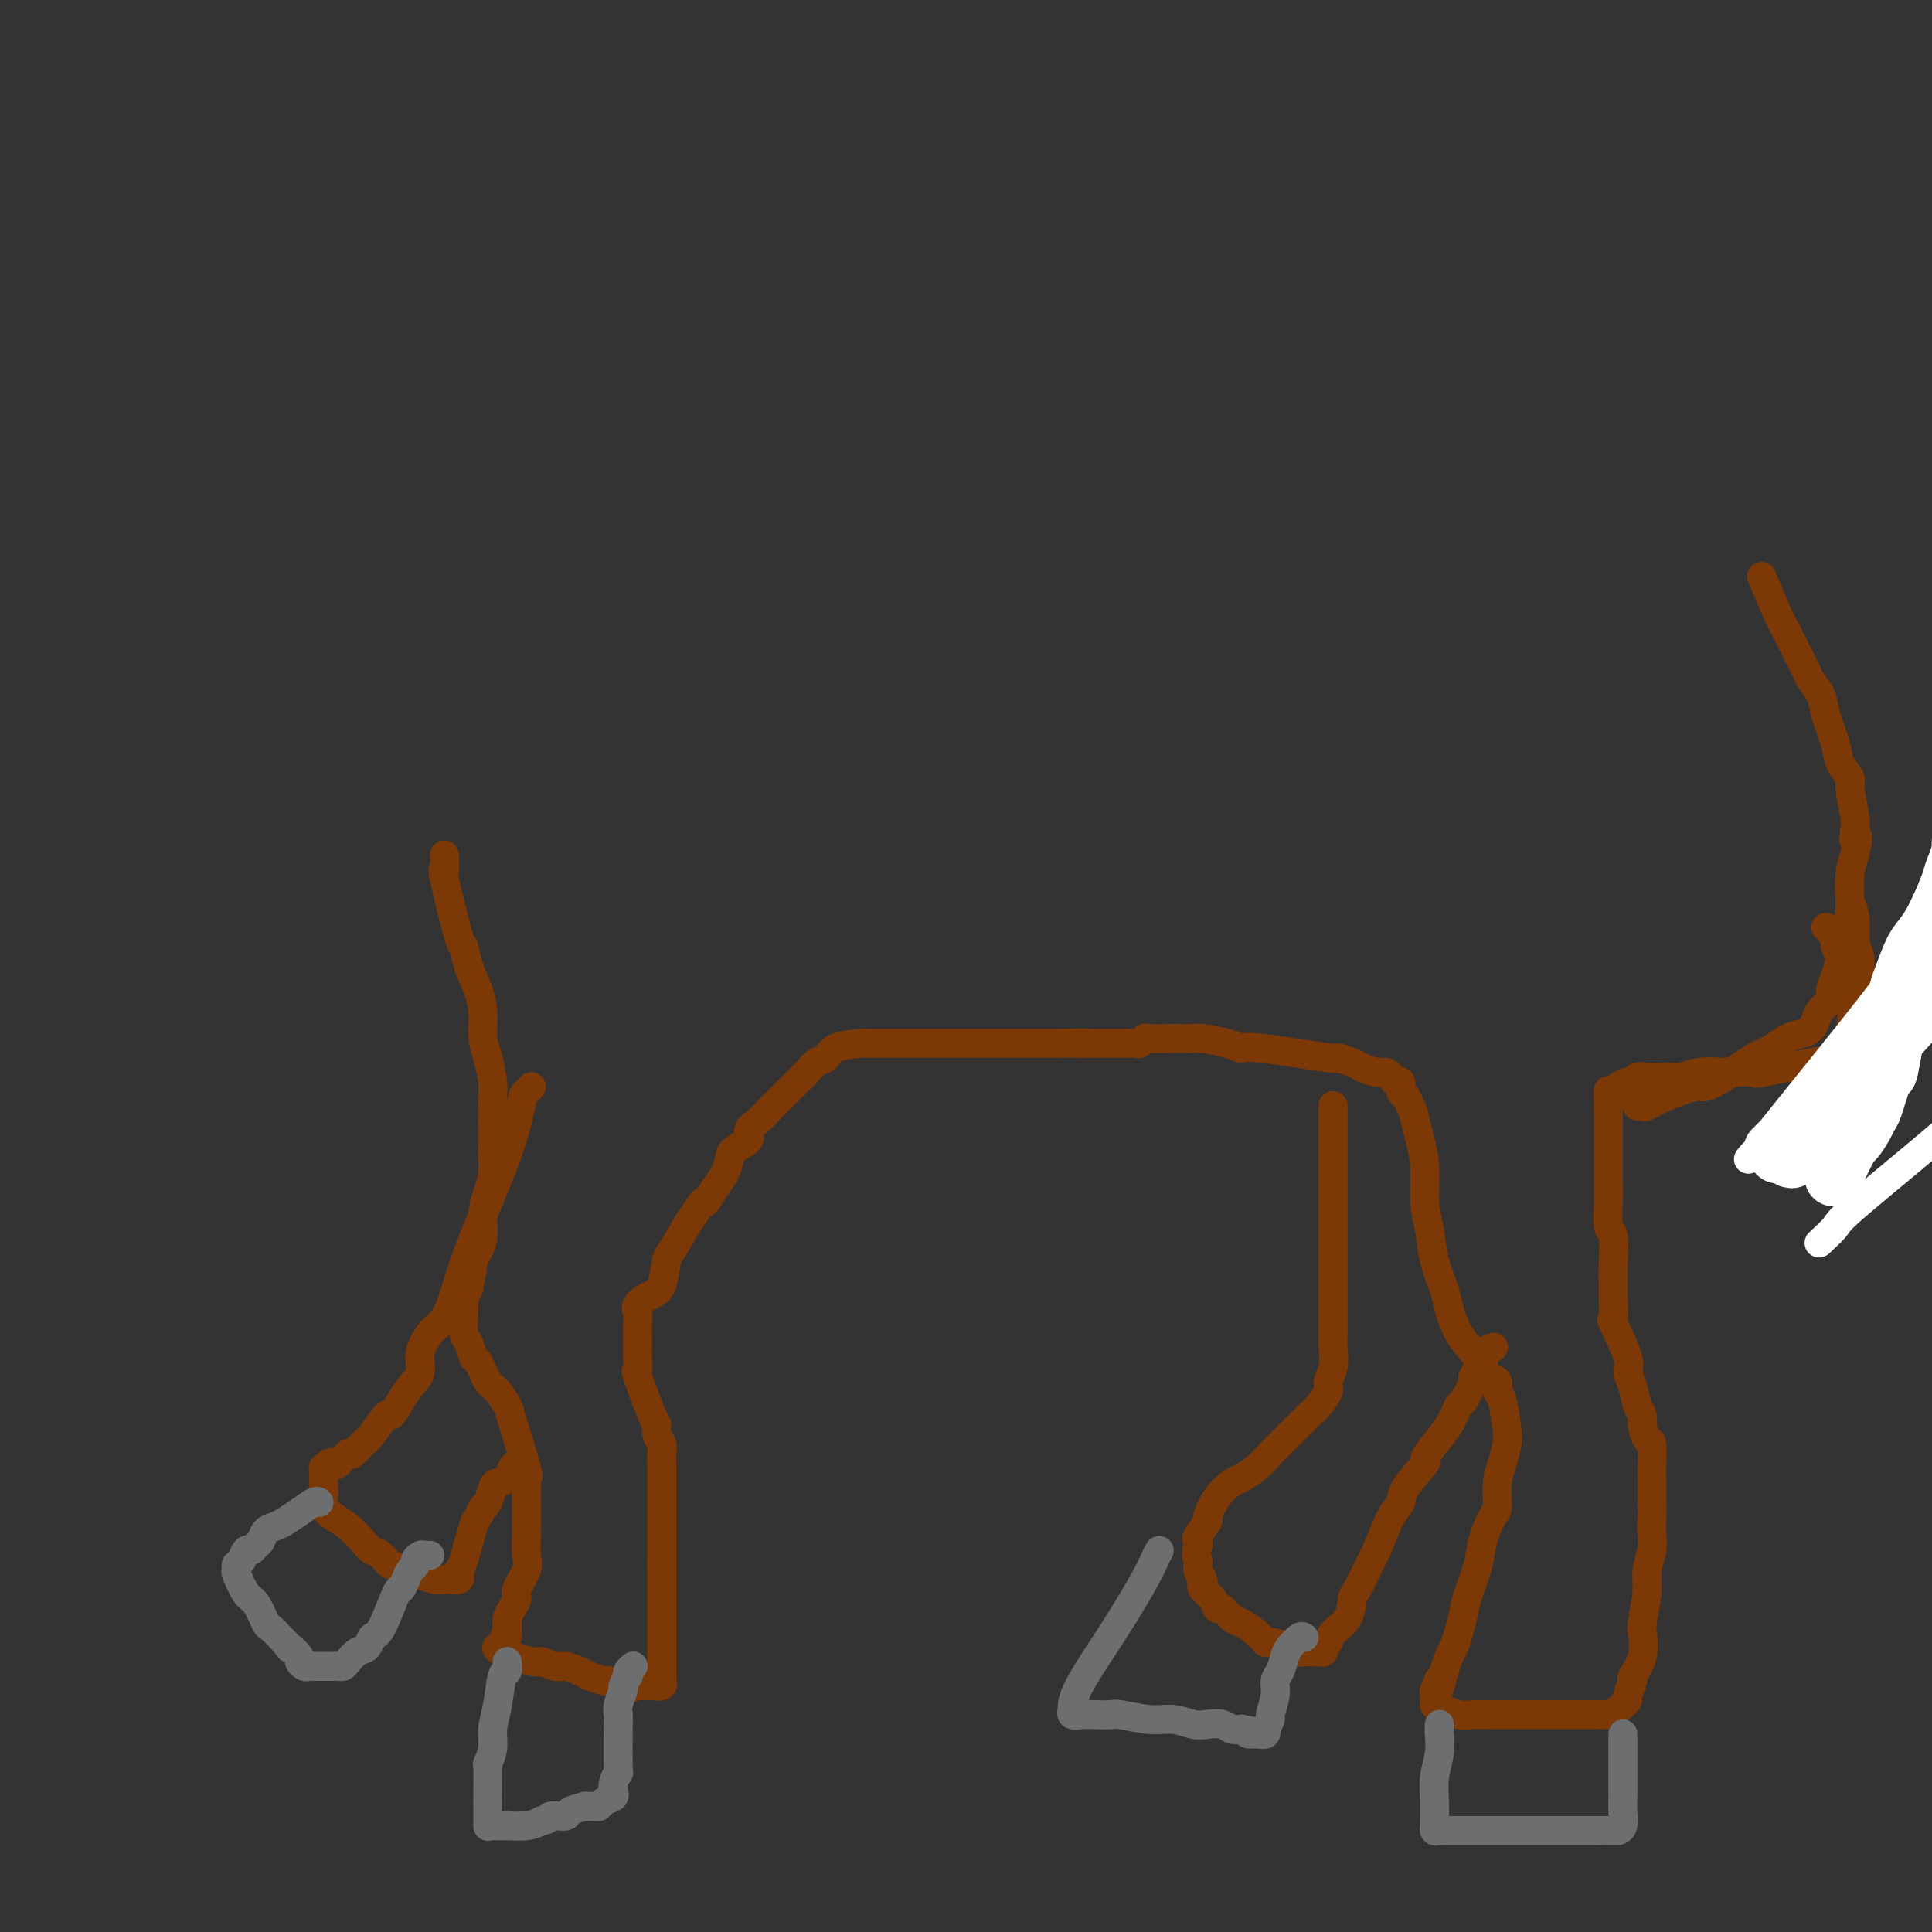 <svg viewBox='0 0 400 400' version='1.1' xmlns='http://www.w3.org/2000/svg' xmlns:xlink='http://www.w3.org/1999/xlink'><rect x="0" y="0" width="400" height="400" fill="#333333" stroke="none"/><g fill='none' stroke='#7C3805' stroke-width='6' stroke-linecap='round' stroke-linejoin='round'><path d='M92,177c0.084,1.396 0.168,2.791 0,3c-0.168,0.209 -0.589,-0.770 0,2c0.589,2.770 2.186,9.289 3,12c0.814,2.711 0.844,1.614 1,2c0.156,0.386 0.437,2.254 1,4c0.563,1.746 1.409,3.371 2,5c0.591,1.629 0.929,3.261 1,5c0.071,1.739 -0.125,3.586 0,5c0.125,1.414 0.569,2.394 1,4c0.431,1.606 0.847,3.837 1,5c0.153,1.163 0.042,1.258 0,3c-0.042,1.742 -0.014,5.130 0,7c0.014,1.870 0.014,2.221 0,3c-0.014,0.779 -0.041,1.987 0,3c0.041,1.013 0.152,1.833 0,3c-0.152,1.167 -0.566,2.683 -1,4c-0.434,1.317 -0.890,2.435 -1,4c-0.110,1.565 0.124,3.575 0,5c-0.124,1.425 -0.607,2.264 -1,3c-0.393,0.736 -0.697,1.368 -1,2'/><path d='M98,261c-0.841,6.578 -0.943,4.522 -1,4c-0.057,-0.522 -0.068,0.491 0,1c0.068,0.509 0.215,0.515 0,1c-0.215,0.485 -0.790,1.450 -1,2c-0.210,0.550 -0.053,0.684 0,1c0.053,0.316 0.003,0.814 0,1c-0.003,0.186 0.040,0.060 0,1c-0.040,0.940 -0.162,2.945 0,4c0.162,1.055 0.609,1.159 1,2c0.391,0.841 0.725,2.418 1,3c0.275,0.582 0.491,0.168 1,1c0.509,0.832 1.310,2.910 2,4c0.690,1.090 1.267,1.191 2,2c0.733,0.809 1.622,2.327 2,3c0.378,0.673 0.245,0.500 1,3c0.755,2.500 2.398,7.674 3,10c0.602,2.326 0.161,1.804 0,2c-0.161,0.196 -0.044,1.109 0,2c0.044,0.891 0.014,1.759 0,3c-0.014,1.241 -0.011,2.854 0,4c0.011,1.146 0.032,1.826 0,3c-0.032,1.174 -0.116,2.842 0,4c0.116,1.158 0.434,1.805 0,3c-0.434,1.195 -1.619,2.936 -2,4c-0.381,1.064 0.042,1.451 0,2c-0.042,0.549 -0.547,1.261 -1,2c-0.453,0.739 -0.853,1.507 -1,2c-0.147,0.493 -0.042,0.712 0,1c0.042,0.288 0.021,0.644 0,1'/><path d='M105,337c-0.614,2.096 -0.150,1.336 0,1c0.150,-0.336 -0.016,-0.248 0,0c0.016,0.248 0.213,0.657 0,1c-0.213,0.343 -0.834,0.622 -1,1c-0.166,0.378 0.125,0.857 0,1c-0.125,0.143 -0.664,-0.049 -1,0c-0.336,0.049 -0.467,0.338 1,1c1.467,0.662 4.532,1.697 6,2c1.468,0.303 1.340,-0.125 2,0c0.660,0.125 2.107,0.803 3,1c0.893,0.197 1.231,-0.087 2,0c0.769,0.087 1.970,0.544 3,1c1.030,0.456 1.890,0.910 2,1c0.110,0.090 -0.531,-0.186 0,0c0.531,0.186 2.235,0.833 3,1c0.765,0.167 0.591,-0.147 1,0c0.409,0.147 1.403,0.756 2,1c0.597,0.244 0.799,0.122 1,0'/><path d='M129,349c3.122,0.773 1.428,0.207 1,0c-0.428,-0.207 0.410,-0.055 1,0c0.590,0.055 0.930,0.015 1,0c0.070,-0.015 -0.131,-0.003 0,0c0.131,0.003 0.596,-0.003 1,0c0.404,0.003 0.749,0.016 1,0c0.251,-0.016 0.407,-0.060 1,0c0.593,0.060 1.623,0.225 2,0c0.377,-0.225 0.101,-0.841 0,-1c-0.101,-0.159 -0.027,0.138 0,0c0.027,-0.138 0.007,-0.709 0,-1c-0.007,-0.291 -0.002,-0.300 0,-1c0.002,-0.700 0.001,-2.092 0,-3c-0.001,-0.908 -0.000,-1.331 0,-2c0.000,-0.669 0.000,-1.582 0,-2c-0.000,-0.418 -0.000,-0.341 0,-1c0.000,-0.659 0.000,-2.054 0,-3c-0.000,-0.946 -0.000,-1.444 0,-2c0.000,-0.556 0.000,-1.170 0,-2c-0.000,-0.830 -0.000,-1.877 0,-3c0.000,-1.123 0.000,-2.321 0,-3c-0.000,-0.679 -0.000,-0.840 0,-1'/><path d='M137,324c-0.000,-4.158 -0.000,-3.053 0,-3c0.000,0.053 0.000,-0.944 0,-2c-0.000,-1.056 -0.000,-2.169 0,-3c0.000,-0.831 0.000,-1.380 0,-2c-0.000,-0.620 -0.000,-1.312 0,-2c0.000,-0.688 0.000,-1.371 0,-2c-0.000,-0.629 -0.000,-1.204 0,-2c0.000,-0.796 0.001,-1.813 0,-2c-0.001,-0.187 -0.004,0.456 0,0c0.004,-0.456 0.015,-2.011 0,-3c-0.015,-0.989 -0.057,-1.413 0,-2c0.057,-0.587 0.214,-1.336 0,-2c-0.214,-0.664 -0.800,-1.243 -1,-2c-0.200,-0.757 -0.015,-1.691 0,-2c0.015,-0.309 -0.140,0.007 -1,-2c-0.860,-2.007 -2.427,-6.337 -3,-8c-0.573,-1.663 -0.154,-0.658 0,-1c0.154,-0.342 0.042,-2.031 0,-3c-0.042,-0.969 -0.014,-1.218 0,-2c0.014,-0.782 0.013,-2.097 0,-3c-0.013,-0.903 -0.039,-1.393 0,-2c0.039,-0.607 0.143,-1.329 0,-2c-0.143,-0.671 -0.535,-1.289 0,-2c0.535,-0.711 1.995,-1.513 3,-2c1.005,-0.487 1.554,-0.658 2,-2c0.446,-1.342 0.790,-3.855 1,-5c0.210,-1.145 0.287,-0.924 1,-2c0.713,-1.076 2.061,-3.450 3,-5c0.939,-1.550 1.470,-2.275 2,-3'/><path d='M144,251c2.216,-3.557 1.757,-1.950 2,-2c0.243,-0.050 1.187,-1.756 2,-3c0.813,-1.244 1.495,-2.024 2,-3c0.505,-0.976 0.834,-2.147 1,-3c0.166,-0.853 0.170,-1.387 1,-2c0.830,-0.613 2.486,-1.304 3,-2c0.514,-0.696 -0.115,-1.398 0,-2c0.115,-0.602 0.975,-1.106 2,-2c1.025,-0.894 2.214,-2.180 3,-3c0.786,-0.820 1.170,-1.174 2,-2c0.830,-0.826 2.106,-2.123 3,-3c0.894,-0.877 1.405,-1.335 2,-2c0.595,-0.665 1.272,-1.537 2,-2c0.728,-0.463 1.507,-0.516 2,-1c0.493,-0.484 0.702,-1.398 2,-2c1.298,-0.602 3.687,-0.893 5,-1c1.313,-0.107 1.552,-0.029 2,0c0.448,0.029 1.107,0.008 2,0c0.893,-0.008 2.020,-0.002 3,0c0.980,0.002 1.813,0.001 3,0c1.187,-0.001 2.729,-0.000 4,0c1.271,0.000 2.272,0.000 3,0c0.728,-0.000 1.182,-0.000 2,0c0.818,0.000 1.998,0.000 3,0c1.002,-0.000 1.826,-0.000 3,0c1.174,0.000 2.699,0.000 4,0c1.301,-0.000 2.380,-0.000 3,0c0.620,0.000 0.782,0.000 2,0c1.218,-0.000 3.491,-0.000 5,0c1.509,0.000 2.255,0.000 3,0'/><path d='M220,216c7.849,-0.155 3.972,-0.041 3,0c-0.972,0.041 0.961,0.011 2,0c1.039,-0.011 1.185,-0.003 2,0c0.815,0.003 2.298,0.002 3,0c0.702,-0.002 0.623,-0.004 1,0c0.377,0.004 1.212,0.015 2,0c0.788,-0.015 1.530,-0.057 2,0c0.470,0.057 0.668,0.211 1,0c0.332,-0.211 0.800,-0.788 1,-1c0.200,-0.212 0.134,-0.057 1,0c0.866,0.057 2.665,0.018 4,0c1.335,-0.018 2.207,-0.015 3,0c0.793,0.015 1.506,0.040 2,0c0.494,-0.040 0.769,-0.147 2,0c1.231,0.147 3.420,0.546 5,1c1.580,0.454 2.553,0.962 3,1c0.447,0.038 0.370,-0.393 4,0c3.630,0.393 10.968,1.612 14,2c3.032,0.388 1.758,-0.054 2,0c0.242,0.054 2.001,0.606 3,1c0.999,0.394 1.237,0.632 2,1c0.763,0.368 2.051,0.867 3,1c0.949,0.133 1.560,-0.101 2,0c0.440,0.101 0.709,0.537 1,1c0.291,0.463 0.603,0.953 1,1c0.397,0.047 0.880,-0.348 1,0c0.120,0.348 -0.121,1.440 0,2c0.121,0.560 0.606,0.589 1,1c0.394,0.411 0.697,1.206 1,2'/><path d='M292,229c0.802,1.438 0.807,2.032 1,3c0.193,0.968 0.576,2.312 1,4c0.424,1.688 0.891,3.722 1,6c0.109,2.278 -0.140,4.800 0,7c0.140,2.200 0.670,4.080 1,6c0.330,1.920 0.462,3.882 1,6c0.538,2.118 1.482,4.391 2,6c0.518,1.609 0.610,2.554 1,4c0.390,1.446 1.079,3.395 2,5c0.921,1.605 2.074,2.868 3,4c0.926,1.132 1.624,2.134 2,3c0.376,0.866 0.430,1.598 1,2c0.570,0.402 1.656,0.476 2,1c0.344,0.524 -0.054,1.498 0,2c0.054,0.502 0.561,0.533 1,2c0.439,1.467 0.812,4.369 1,6c0.188,1.631 0.192,1.992 0,3c-0.192,1.008 -0.580,2.664 -1,4c-0.420,1.336 -0.871,2.354 -1,4c-0.129,1.646 0.064,3.921 0,5c-0.064,1.079 -0.384,0.963 -1,2c-0.616,1.037 -1.527,3.229 -2,5c-0.473,1.771 -0.508,3.122 -1,5c-0.492,1.878 -1.441,4.284 -2,6c-0.559,1.716 -0.727,2.742 -1,4c-0.273,1.258 -0.650,2.750 -1,4c-0.350,1.250 -0.671,2.260 -1,3c-0.329,0.740 -0.665,1.212 -1,2c-0.335,0.788 -0.667,1.894 -1,3'/><path d='M299,346c-2.177,8.059 -1.119,3.207 -1,2c0.119,-1.207 -0.701,1.231 -1,2c-0.299,0.769 -0.077,-0.130 0,0c0.077,0.130 0.008,1.288 0,2c-0.008,0.712 0.045,0.979 0,1c-0.045,0.021 -0.190,-0.205 0,0c0.190,0.205 0.713,0.839 1,1c0.287,0.161 0.339,-0.153 1,0c0.661,0.153 1.931,0.773 3,1c1.069,0.227 1.936,0.061 3,0c1.064,-0.061 2.325,-0.016 3,0c0.675,0.016 0.764,0.004 2,0c1.236,-0.004 3.619,-0.001 5,0c1.381,0.001 1.759,0.000 2,0c0.241,-0.000 0.344,0.001 3,0c2.656,-0.001 7.863,-0.003 10,0c2.137,0.003 1.202,0.012 1,0c-0.202,-0.012 0.328,-0.045 1,0c0.672,0.045 1.485,0.169 2,0c0.515,-0.169 0.731,-0.631 1,-1c0.269,-0.369 0.592,-0.646 1,-1c0.408,-0.354 0.901,-0.785 1,-1c0.099,-0.215 -0.198,-0.216 0,-1c0.198,-0.784 0.889,-2.353 1,-3c0.111,-0.647 -0.360,-0.372 0,-1c0.360,-0.628 1.550,-2.158 2,-4c0.450,-1.842 0.160,-3.996 0,-5c-0.160,-1.004 -0.188,-0.858 0,-2c0.188,-1.142 0.594,-3.571 1,-6'/><path d='M341,330c0.094,-2.935 -0.171,-3.772 0,-5c0.171,-1.228 0.778,-2.847 1,-4c0.222,-1.153 0.060,-1.842 0,-3c-0.060,-1.158 -0.016,-2.787 0,-4c0.016,-1.213 0.005,-2.010 0,-3c-0.005,-0.990 -0.004,-2.172 0,-3c0.004,-0.828 0.011,-1.303 0,-2c-0.011,-0.697 -0.041,-1.615 0,-3c0.041,-1.385 0.151,-3.237 0,-4c-0.151,-0.763 -0.565,-0.437 -1,-1c-0.435,-0.563 -0.892,-2.014 -1,-3c-0.108,-0.986 0.132,-1.508 0,-2c-0.132,-0.492 -0.635,-0.953 -1,-2c-0.365,-1.047 -0.591,-2.680 -1,-4c-0.409,-1.320 -0.999,-2.328 -1,-3c-0.001,-0.672 0.588,-1.008 0,-3c-0.588,-1.992 -2.354,-5.639 -3,-7c-0.646,-1.361 -0.172,-0.435 0,-1c0.172,-0.565 0.042,-2.620 0,-4c-0.042,-1.380 0.003,-2.083 0,-3c-0.003,-0.917 -0.053,-2.047 0,-4c0.053,-1.953 0.210,-4.728 0,-6c-0.210,-1.272 -0.788,-1.039 -1,-2c-0.212,-0.961 -0.057,-3.115 0,-5c0.057,-1.885 0.015,-3.502 0,-5c-0.015,-1.498 -0.004,-2.876 0,-4c0.004,-1.124 0.001,-1.992 0,-3c-0.001,-1.008 -0.000,-2.156 0,-3c0.000,-0.844 0.000,-1.384 0,-2c-0.000,-0.616 -0.000,-1.308 0,-2'/><path d='M333,230c-0.143,-7.196 -0.002,-3.185 0,-2c0.002,1.185 -0.136,-0.457 0,-1c0.136,-0.543 0.547,0.013 1,0c0.453,-0.013 0.947,-0.596 1,-1c0.053,-0.404 -0.336,-0.630 0,-1c0.336,-0.370 1.395,-0.884 2,-1c0.605,-0.116 0.755,0.166 1,0c0.245,-0.166 0.584,-0.780 1,-1c0.416,-0.220 0.908,-0.045 2,0c1.092,0.045 2.784,-0.040 4,0c1.216,0.040 1.957,0.206 3,0c1.043,-0.206 2.389,-0.785 4,-1c1.611,-0.215 3.488,-0.065 4,0c0.512,0.065 -0.342,0.045 1,0c1.342,-0.045 4.880,-0.116 6,0c1.120,0.116 -0.179,0.419 2,0c2.179,-0.419 7.834,-1.562 10,-2c2.166,-0.438 0.842,-0.173 1,0c0.158,0.173 1.797,0.253 3,0c1.203,-0.253 1.970,-0.838 3,-1c1.030,-0.162 2.322,0.100 3,0c0.678,-0.100 0.742,-0.563 1,-1c0.258,-0.437 0.710,-0.848 1,-1c0.290,-0.152 0.417,-0.044 1,0c0.583,0.044 1.620,0.023 2,0c0.380,-0.023 0.102,-0.048 0,0c-0.102,0.048 -0.027,0.167 0,0c0.027,-0.167 0.007,-0.622 0,-1c-0.007,-0.378 -0.002,-0.679 0,-1c0.002,-0.321 0.001,-0.660 0,-1'/><path d='M390,214c0.418,-0.933 -1.036,-0.767 -2,-1c-0.964,-0.233 -1.438,-0.867 -2,-2c-0.562,-1.133 -1.212,-2.766 -2,-4c-0.788,-1.234 -1.713,-2.070 -2,-3c-0.287,-0.930 0.064,-1.954 0,-3c-0.064,-1.046 -0.543,-2.112 -1,-3c-0.457,-0.888 -0.893,-1.597 -1,-2c-0.107,-0.403 0.116,-0.500 0,-1c-0.116,-0.500 -0.570,-1.404 -1,-2c-0.430,-0.596 -0.837,-0.885 -1,-1c-0.163,-0.115 -0.081,-0.058 0,0'/><path d='M380,229c0.054,-0.294 0.108,-0.588 0,-1c-0.108,-0.412 -0.379,-0.941 0,-2c0.379,-1.059 1.408,-2.647 2,-4c0.592,-1.353 0.747,-2.472 1,-4c0.253,-1.528 0.605,-3.466 1,-5c0.395,-1.534 0.834,-2.665 1,-4c0.166,-1.335 0.058,-2.875 0,-4c-0.058,-1.125 -0.067,-1.835 0,-3c0.067,-1.165 0.210,-2.785 0,-4c-0.210,-1.215 -0.774,-2.027 -1,-3c-0.226,-0.973 -0.113,-2.108 0,-3c0.113,-0.892 0.226,-1.540 0,-2c-0.226,-0.460 -0.793,-0.732 -1,-1c-0.207,-0.268 -0.056,-0.534 0,-1c0.056,-0.466 0.016,-1.133 0,-1c-0.016,0.133 -0.008,1.067 0,2'/><path d='M383,189c-0.079,-3.196 0.723,-1.187 1,1c0.277,2.187 0.030,4.550 0,7c-0.030,2.450 0.157,4.985 0,8c-0.157,3.015 -0.657,6.508 -1,9c-0.343,2.492 -0.530,3.981 -1,6c-0.470,2.019 -1.223,4.566 -2,6c-0.777,1.434 -1.580,1.756 -2,3c-0.420,1.244 -0.459,3.412 -1,5c-0.541,1.588 -1.583,2.597 -2,3c-0.417,0.403 -0.208,0.202 0,0'/><path d='M276,229c-0.000,-0.090 -0.000,-0.180 0,0c0.000,0.180 0.000,0.629 0,3c-0.000,2.371 -0.000,6.664 0,11c0.000,4.336 0.001,8.715 0,13c-0.001,4.285 -0.005,8.475 0,12c0.005,3.525 0.017,6.386 0,8c-0.017,1.614 -0.063,1.983 0,3c0.063,1.017 0.234,2.682 0,4c-0.234,1.318 -0.873,2.288 -1,3c-0.127,0.712 0.259,1.165 0,2c-0.259,0.835 -1.164,2.050 -2,3c-0.836,0.950 -1.602,1.633 -2,2c-0.398,0.367 -0.428,0.417 -1,1c-0.572,0.583 -1.685,1.699 -3,3c-1.315,1.301 -2.831,2.787 -4,4c-1.169,1.213 -1.992,2.154 -3,3c-1.008,0.846 -2.201,1.597 -3,2c-0.799,0.403 -1.202,0.458 -2,1c-0.798,0.542 -1.989,1.570 -3,3c-1.011,1.430 -1.840,3.262 -2,4c-0.160,0.738 0.349,0.383 0,1c-0.349,0.617 -1.555,2.204 -2,3c-0.445,0.796 -0.127,0.799 0,1c0.127,0.201 0.064,0.601 0,1'/><path d='M248,320c-0.603,2.134 -0.111,2.469 0,3c0.111,0.531 -0.160,1.258 0,2c0.160,0.742 0.750,1.499 1,2c0.250,0.501 0.160,0.745 0,1c-0.160,0.255 -0.391,0.520 0,1c0.391,0.480 1.402,1.175 2,2c0.598,0.825 0.782,1.782 1,2c0.218,0.218 0.468,-0.302 1,0c0.532,0.302 1.344,1.425 2,2c0.656,0.575 1.156,0.602 2,1c0.844,0.398 2.033,1.168 3,2c0.967,0.832 1.711,1.725 2,2c0.289,0.275 0.124,-0.070 1,0c0.876,0.070 2.794,0.555 4,1c1.206,0.445 1.699,0.851 2,1c0.301,0.149 0.410,0.041 1,0c0.590,-0.041 1.660,-0.014 2,0c0.340,0.014 -0.049,0.016 0,0c0.049,-0.016 0.536,-0.048 1,0c0.464,0.048 0.905,0.177 1,0c0.095,-0.177 -0.157,-0.661 0,-1c0.157,-0.339 0.723,-0.534 1,-1c0.277,-0.466 0.267,-1.203 1,-2c0.733,-0.797 2.210,-1.653 3,-3c0.790,-1.347 0.892,-3.186 1,-4c0.108,-0.814 0.221,-0.604 1,-2c0.779,-1.396 2.222,-4.399 3,-6c0.778,-1.601 0.889,-1.801 1,-2'/><path d='M285,321c1.485,-3.597 2.197,-5.588 3,-7c0.803,-1.412 1.698,-2.243 2,-3c0.302,-0.757 0.009,-1.440 1,-3c0.991,-1.560 3.264,-3.999 4,-5c0.736,-1.001 -0.064,-0.566 0,-1c0.064,-0.434 0.992,-1.739 2,-3c1.008,-1.261 2.096,-2.479 3,-4c0.904,-1.521 1.623,-3.346 2,-4c0.377,-0.654 0.413,-0.136 1,-1c0.587,-0.864 1.724,-3.110 2,-4c0.276,-0.890 -0.311,-0.424 0,-1c0.311,-0.576 1.520,-2.193 2,-3c0.480,-0.807 0.232,-0.804 0,-1c-0.232,-0.196 -0.447,-0.591 0,-1c0.447,-0.409 1.556,-0.831 2,-1c0.444,-0.169 0.222,-0.084 0,0'/><path d='M110,225c-0.342,0.391 -0.685,0.782 -1,1c-0.315,0.218 -0.603,0.262 -1,2c-0.397,1.738 -0.903,5.170 -3,11c-2.097,5.830 -5.785,14.057 -8,20c-2.215,5.943 -2.956,9.601 -4,12c-1.044,2.399 -2.391,3.538 -3,4c-0.609,0.462 -0.480,0.247 -1,1c-0.520,0.753 -1.688,2.473 -2,4c-0.312,1.527 0.230,2.861 0,4c-0.230,1.139 -1.234,2.084 -2,3c-0.766,0.916 -1.293,1.802 -2,3c-0.707,1.198 -1.594,2.707 -2,3c-0.406,0.293 -0.331,-0.631 -1,0c-0.669,0.631 -2.081,2.818 -3,4c-0.919,1.182 -1.346,1.361 -2,2c-0.654,0.639 -1.537,1.739 -2,2c-0.463,0.261 -0.506,-0.318 -1,0c-0.494,0.318 -1.439,1.533 -2,2c-0.561,0.467 -0.739,0.186 -1,0c-0.261,-0.186 -0.606,-0.275 -1,0c-0.394,0.275 -0.838,0.916 -1,1c-0.162,0.084 -0.044,-0.390 0,0c0.044,0.390 0.012,1.643 0,2c-0.012,0.357 -0.003,-0.184 0,0c0.003,0.184 0.002,1.092 0,2'/><path d='M67,308c0.022,0.977 0.079,1.420 0,2c-0.079,0.580 -0.292,1.297 0,2c0.292,0.703 1.090,1.392 2,2c0.910,0.608 1.932,1.136 3,2c1.068,0.864 2.181,2.063 3,3c0.819,0.937 1.345,1.613 2,2c0.655,0.387 1.439,0.486 2,1c0.561,0.514 0.900,1.444 2,2c1.100,0.556 2.960,0.737 4,1c1.040,0.263 1.261,0.606 2,1c0.739,0.394 1.995,0.838 3,1c1.005,0.162 1.758,0.040 2,0c0.242,-0.040 -0.027,-0.000 0,0c0.027,0.000 0.349,-0.039 1,0c0.651,0.039 1.631,0.157 2,0c0.369,-0.157 0.126,-0.590 0,-1c-0.126,-0.410 -0.136,-0.797 0,-1c0.136,-0.203 0.418,-0.223 1,-2c0.582,-1.777 1.466,-5.310 2,-7c0.534,-1.690 0.719,-1.538 1,-2c0.281,-0.462 0.656,-1.537 1,-2c0.344,-0.463 0.655,-0.313 1,-1c0.345,-0.687 0.723,-2.212 1,-3c0.277,-0.788 0.452,-0.838 1,-1c0.548,-0.162 1.467,-0.436 2,-1c0.533,-0.564 0.679,-1.419 1,-2c0.321,-0.581 0.817,-0.887 1,-1c0.183,-0.113 0.052,-0.032 0,0c-0.052,0.032 -0.026,0.016 0,0'/></g>
<g fill='none' stroke='#6D6E70' stroke-width='6' stroke-linecap='round' stroke-linejoin='round'><path d='M105,344c0.092,0.880 0.183,1.761 0,2c-0.183,0.239 -0.641,-0.163 -1,1c-0.359,1.163 -0.618,3.892 -1,6c-0.382,2.108 -0.887,3.595 -1,5c-0.113,1.405 0.166,2.728 0,4c-0.166,1.272 -0.776,2.492 -1,3c-0.224,0.508 -0.060,0.306 0,1c0.060,0.694 0.016,2.286 0,4c-0.016,1.714 -0.004,3.549 0,4c0.004,0.451 0.001,-0.482 0,0c-0.001,0.482 -0.000,2.378 0,3c0.000,0.622 0.001,-0.029 0,0c-0.001,0.029 -0.002,0.740 0,1c0.002,0.260 0.007,0.069 0,0c-0.007,-0.069 -0.028,-0.018 0,0c0.028,0.018 0.104,0.002 1,0c0.896,-0.002 2.611,0.010 3,0c0.389,-0.010 -0.549,-0.041 0,0c0.549,0.041 2.585,0.155 4,0c1.415,-0.155 2.207,-0.577 3,-1'/><path d='M112,377c1.975,-0.238 1.413,-0.834 2,-1c0.587,-0.166 2.322,0.099 3,0c0.678,-0.099 0.301,-0.562 1,-1c0.699,-0.438 2.476,-0.852 3,-1c0.524,-0.148 -0.206,-0.028 0,0c0.206,0.028 1.347,-0.034 2,0c0.653,0.034 0.816,0.163 1,0c0.184,-0.163 0.388,-0.620 1,-1c0.612,-0.380 1.632,-0.685 2,-1c0.368,-0.315 0.085,-0.640 0,-1c-0.085,-0.360 0.030,-0.756 0,-1c-0.030,-0.244 -0.204,-0.337 0,-1c0.204,-0.663 0.786,-1.895 1,-2c0.214,-0.105 0.061,0.917 0,-1c-0.061,-1.917 -0.032,-6.774 0,-9c0.032,-2.226 0.065,-1.819 0,-2c-0.065,-0.181 -0.227,-0.948 0,-2c0.227,-1.052 0.845,-2.390 1,-3c0.155,-0.610 -0.151,-0.493 0,-1c0.151,-0.507 0.758,-1.638 1,-2c0.242,-0.362 0.117,0.047 0,0c-0.117,-0.047 -0.227,-0.549 0,-1c0.227,-0.451 0.792,-0.852 1,-1c0.208,-0.148 0.059,-0.042 0,0c-0.059,0.042 -0.030,0.021 0,0'/><path d='M66,311c0.043,0.046 0.087,0.093 0,0c-0.087,-0.093 -0.303,-0.324 -1,0c-0.697,0.324 -1.874,1.204 -3,2c-1.126,0.796 -2.199,1.508 -3,2c-0.801,0.492 -1.328,0.763 -2,1c-0.672,0.237 -1.489,0.440 -2,1c-0.511,0.560 -0.715,1.478 -1,2c-0.285,0.522 -0.650,0.646 -1,1c-0.350,0.354 -0.686,0.936 -1,1c-0.314,0.064 -0.606,-0.390 -1,0c-0.394,0.390 -0.890,1.625 -1,2c-0.110,0.375 0.165,-0.110 0,0c-0.165,0.110 -0.770,0.814 -1,1c-0.230,0.186 -0.084,-0.146 0,0c0.084,0.146 0.107,0.772 0,1c-0.107,0.228 -0.342,0.059 0,1c0.342,0.941 1.263,2.993 2,4c0.737,1.007 1.290,0.971 2,2c0.710,1.029 1.576,3.123 2,4c0.424,0.877 0.407,0.536 1,1c0.593,0.464 1.797,1.732 3,3'/><path d='M59,340c1.649,2.283 0.770,0.990 1,1c0.230,0.010 1.567,1.323 2,2c0.433,0.677 -0.039,0.717 0,1c0.039,0.283 0.588,0.808 1,1c0.412,0.192 0.688,0.051 1,0c0.312,-0.051 0.661,-0.014 1,0c0.339,0.014 0.668,0.004 1,0c0.332,-0.004 0.666,-0.000 1,0c0.334,0.000 0.666,-0.002 1,0c0.334,0.002 0.670,0.007 1,0c0.330,-0.007 0.656,-0.028 1,0c0.344,0.028 0.708,0.105 1,0c0.292,-0.105 0.514,-0.393 1,-1c0.486,-0.607 1.237,-1.533 2,-2c0.763,-0.467 1.538,-0.474 2,-1c0.462,-0.526 0.610,-1.572 1,-2c0.390,-0.428 1.021,-0.237 2,-2c0.979,-1.763 2.305,-5.481 3,-7c0.695,-1.519 0.760,-0.841 1,-1c0.240,-0.159 0.656,-1.157 1,-2c0.344,-0.843 0.617,-1.532 1,-2c0.383,-0.468 0.877,-0.714 1,-1c0.123,-0.286 -0.125,-0.613 0,-1c0.125,-0.387 0.622,-0.836 1,-1c0.378,-0.164 0.637,-0.044 1,0c0.363,0.044 0.828,0.012 1,0c0.172,-0.012 0.049,-0.003 0,0c-0.049,0.003 -0.025,0.002 0,0'/><path d='M240,321c-0.326,0.617 -0.651,1.234 -1,2c-0.349,0.766 -0.720,1.683 -2,4c-1.280,2.317 -3.469,6.036 -6,10c-2.531,3.964 -5.405,8.172 -7,11c-1.595,2.828 -1.911,4.274 -2,5c-0.089,0.726 0.050,0.731 0,1c-0.050,0.269 -0.288,0.803 0,1c0.288,0.197 1.101,0.057 2,0c0.899,-0.057 1.885,-0.030 3,0c1.115,0.030 2.360,0.064 3,0c0.640,-0.064 0.674,-0.227 2,0c1.326,0.227 3.945,0.845 6,1c2.055,0.155 3.548,-0.151 5,0c1.452,0.151 2.864,0.759 4,1c1.136,0.241 1.995,0.116 3,0c1.005,-0.116 2.155,-0.224 3,0c0.845,0.224 1.384,0.778 2,1c0.616,0.222 1.308,0.111 2,0'/><path d='M257,358c5.879,1.000 3.077,1.000 2,1c-1.077,0.000 -0.428,0.001 0,0c0.428,-0.001 0.637,-0.005 1,0c0.363,0.005 0.881,0.017 1,0c0.119,-0.017 -0.160,-0.065 0,0c0.160,0.065 0.760,0.241 1,0c0.240,-0.241 0.121,-0.900 0,-1c-0.121,-0.100 -0.243,0.359 0,0c0.243,-0.359 0.853,-1.537 1,-2c0.147,-0.463 -0.168,-0.211 0,-1c0.168,-0.789 0.817,-2.620 1,-4c0.183,-1.380 -0.102,-2.311 0,-3c0.102,-0.689 0.591,-1.137 1,-2c0.409,-0.863 0.737,-2.140 1,-3c0.263,-0.860 0.462,-1.303 1,-2c0.538,-0.697 1.414,-1.649 2,-2c0.586,-0.351 0.882,-0.100 1,0c0.118,0.100 0.059,0.050 0,0'/><path d='M298,357c-0.030,0.509 -0.061,1.017 0,2c0.061,0.983 0.212,2.439 0,4c-0.212,1.561 -0.789,3.226 -1,5c-0.211,1.774 -0.057,3.656 0,5c0.057,1.344 0.019,2.150 0,3c-0.019,0.850 -0.017,1.744 0,2c0.017,0.256 0.049,-0.128 0,0c-0.049,0.128 -0.180,0.766 0,1c0.180,0.234 0.671,0.063 1,0c0.329,-0.063 0.497,-0.017 1,0c0.503,0.017 1.343,0.004 2,0c0.657,-0.004 1.133,-0.001 2,0c0.867,0.001 2.126,0.000 3,0c0.874,-0.000 1.362,-0.000 2,0c0.638,0.000 1.425,0.000 2,0c0.575,-0.000 0.939,-0.000 2,0c1.061,0.000 2.818,0.000 4,0c1.182,-0.000 1.789,-0.000 3,0c1.211,0.000 3.026,0.000 4,0c0.974,-0.000 1.106,-0.000 2,0c0.894,0.000 2.548,0.000 3,0c0.452,-0.000 -0.300,-0.000 0,0c0.300,0.000 1.650,0.000 3,0'/><path d='M331,379c5.382,-0.000 1.838,-0.002 1,0c-0.838,0.002 1.029,0.006 2,0c0.971,-0.006 1.045,-0.021 1,0c-0.045,0.021 -0.208,0.078 0,0c0.208,-0.078 0.788,-0.290 1,-1c0.212,-0.710 0.057,-1.919 0,-3c-0.057,-1.081 -0.015,-2.034 0,-3c0.015,-0.966 0.004,-1.947 0,-3c-0.004,-1.053 -0.001,-2.180 0,-3c0.001,-0.820 0.000,-1.334 0,-2c-0.000,-0.666 -0.000,-1.485 0,-2c0.000,-0.515 0.000,-0.726 0,-1c-0.000,-0.274 -0.000,-0.612 0,-1c0.000,-0.388 0.000,-0.825 0,-1c-0.000,-0.175 -0.000,-0.087 0,0'/></g>
<g fill='none' stroke='#7C3805' stroke-width='6' stroke-linecap='round' stroke-linejoin='round'><path d='M339,229c0.385,-0.044 0.770,-0.088 1,0c0.230,0.088 0.306,0.307 1,0c0.694,-0.307 2.005,-1.139 4,-2c1.995,-0.861 4.673,-1.749 6,-2c1.327,-0.251 1.303,0.136 2,0c0.697,-0.136 2.116,-0.796 4,-2c1.884,-1.204 4.235,-2.952 6,-4c1.765,-1.048 2.946,-1.397 4,-2c1.054,-0.603 1.983,-1.460 3,-2c1.017,-0.540 2.123,-0.764 3,-1c0.877,-0.236 1.527,-0.485 2,-1c0.473,-0.515 0.771,-1.295 1,-2c0.229,-0.705 0.391,-1.335 1,-2c0.609,-0.665 1.665,-1.366 2,-2c0.335,-0.634 -0.051,-1.200 0,-2c0.051,-0.800 0.539,-1.835 1,-3c0.461,-1.165 0.894,-2.459 1,-4c0.106,-1.541 -0.116,-3.329 0,-4c0.116,-0.671 0.570,-0.227 1,-1c0.430,-0.773 0.837,-2.764 1,-4c0.163,-1.236 0.082,-1.717 0,-3c-0.082,-1.283 -0.166,-3.366 0,-5c0.166,-1.634 0.583,-2.817 1,-4'/><path d='M384,177c1.243,-5.842 0.349,-3.448 0,-3c-0.349,0.448 -0.153,-1.052 0,-2c0.153,-0.948 0.263,-1.346 0,-3c-0.263,-1.654 -0.901,-4.564 -1,-6c-0.099,-1.436 0.339,-1.399 0,-2c-0.339,-0.601 -1.457,-1.842 -2,-3c-0.543,-1.158 -0.512,-2.234 -1,-4c-0.488,-1.766 -1.496,-4.222 -2,-6c-0.504,-1.778 -0.506,-2.878 -1,-4c-0.494,-1.122 -1.482,-2.266 -2,-3c-0.518,-0.734 -0.567,-1.056 -1,-2c-0.433,-0.944 -1.251,-2.508 -2,-4c-0.749,-1.492 -1.430,-2.911 -2,-4c-0.570,-1.089 -1.029,-1.849 -2,-4c-0.971,-2.151 -2.454,-5.695 -3,-7c-0.546,-1.305 -0.156,-0.373 0,0c0.156,0.373 0.078,0.186 0,0'/></g>
<g fill='none' stroke='#FFFFFF' stroke-width='6' stroke-linecap='round' stroke-linejoin='round'><path d='M377,257c-0.337,0.310 -0.673,0.620 0,0c0.673,-0.620 2.356,-2.172 3,-3c0.644,-0.828 0.249,-0.934 5,-5c4.751,-4.066 14.649,-12.094 19,-16c4.351,-3.906 3.156,-3.691 3,-4c-0.156,-0.309 0.728,-1.140 1,-2c0.272,-0.860 -0.068,-1.747 0,-2c0.068,-0.253 0.544,0.128 1,0c0.456,-0.128 0.893,-0.766 1,-1c0.107,-0.234 -0.116,-0.063 0,0c0.116,0.063 0.570,0.017 1,0c0.430,-0.017 0.837,-0.005 1,0c0.163,0.005 0.081,0.002 0,0'/><path d='M362,240c0.581,-0.749 1.161,-1.497 2,-2c0.839,-0.503 1.936,-0.759 2,-1c0.064,-0.241 -0.906,-0.467 3,-4c3.906,-3.533 12.688,-10.372 19,-15c6.312,-4.628 10.153,-7.043 12,-8c1.847,-0.957 1.700,-0.455 3,-1c1.300,-0.545 4.046,-2.136 5,-3c0.954,-0.864 0.115,-1.000 0,-1c-0.115,0.000 0.495,0.137 1,0c0.505,-0.137 0.904,-0.547 1,-1c0.096,-0.453 -0.110,-0.948 0,-1c0.110,-0.052 0.537,0.340 1,0c0.463,-0.340 0.961,-1.412 1,-2c0.039,-0.588 -0.381,-0.694 0,-1c0.381,-0.306 1.564,-0.813 2,-1c0.436,-0.187 0.125,-0.053 0,0c-0.125,0.053 -0.062,0.027 0,0'/></g>
<g fill='none' stroke='#FFFFFF' stroke-width='12' stroke-linecap='round' stroke-linejoin='round'><path d='M377,233c-0.254,0.095 -0.507,0.189 0,0c0.507,-0.189 1.776,-0.662 2,-1c0.224,-0.338 -0.597,-0.540 1,-3c1.597,-2.460 5.610,-7.176 8,-10c2.390,-2.824 3.155,-3.755 4,-5c0.845,-1.245 1.770,-2.805 3,-4c1.230,-1.195 2.763,-2.025 4,-3c1.237,-0.975 2.176,-2.096 3,-3c0.824,-0.904 1.531,-1.590 2,-2c0.469,-0.410 0.699,-0.543 1,-1c0.301,-0.457 0.672,-1.237 1,-2c0.328,-0.763 0.612,-1.510 1,-2c0.388,-0.490 0.880,-0.724 1,-1c0.120,-0.276 -0.132,-0.596 0,-1c0.132,-0.404 0.649,-0.893 1,-1c0.351,-0.107 0.537,0.167 1,0c0.463,-0.167 1.201,-0.776 2,-1c0.799,-0.224 1.657,-0.064 2,0c0.343,0.064 0.172,0.032 0,0'/><path d='M367,238c0.315,-0.318 0.631,-0.637 1,-1c0.369,-0.363 0.793,-0.772 1,-1c0.207,-0.228 0.198,-0.275 4,-5c3.802,-4.725 11.415,-14.128 16,-20c4.585,-5.872 6.143,-8.212 8,-10c1.857,-1.788 4.014,-3.023 5,-4c0.986,-0.977 0.803,-1.697 1,-2c0.197,-0.303 0.774,-0.190 1,0c0.226,0.190 0.099,0.457 0,0c-0.099,-0.457 -0.171,-1.638 0,-2c0.171,-0.362 0.584,0.095 1,0c0.416,-0.095 0.833,-0.741 1,-1c0.167,-0.259 0.083,-0.129 0,0'/><path d='M371,240c-0.530,-0.055 -1.059,-0.109 0,-1c1.059,-0.891 3.708,-2.617 4,-3c0.292,-0.383 -1.771,0.579 3,-5c4.771,-5.579 16.377,-17.698 21,-23c4.623,-5.302 2.261,-3.787 3,-4c0.739,-0.213 4.577,-2.156 6,-3c1.423,-0.844 0.431,-0.591 0,-1c-0.431,-0.409 -0.301,-1.481 0,-2c0.301,-0.519 0.773,-0.486 2,-1c1.227,-0.514 3.208,-1.575 4,-2c0.792,-0.425 0.396,-0.212 0,0'/><path d='M368,239c0.282,-0.297 0.564,-0.595 1,-1c0.436,-0.405 1.027,-0.919 2,-2c0.973,-1.081 2.327,-2.730 4,-5c1.673,-2.270 3.666,-5.161 6,-8c2.334,-2.839 5.010,-5.625 7,-8c1.990,-2.375 3.296,-4.341 4,-6c0.704,-1.659 0.808,-3.013 1,-4c0.192,-0.987 0.474,-1.606 1,-3c0.526,-1.394 1.298,-3.561 2,-5c0.702,-1.439 1.336,-2.148 2,-3c0.664,-0.852 1.357,-1.846 2,-3c0.643,-1.154 1.234,-2.468 2,-4c0.766,-1.532 1.707,-3.283 2,-4c0.293,-0.717 -0.061,-0.400 0,-1c0.061,-0.600 0.538,-2.115 1,-3c0.462,-0.885 0.908,-1.138 1,-2c0.092,-0.862 -0.172,-2.333 0,-3c0.172,-0.667 0.778,-0.529 1,-1c0.222,-0.471 0.060,-1.550 0,-2c-0.060,-0.450 -0.017,-0.271 0,0c0.017,0.271 0.009,0.636 0,1'/><path d='M407,172c2.161,-5.049 0.065,0.827 -1,4c-1.065,3.173 -1.097,3.643 -2,6c-0.903,2.357 -2.676,6.602 -4,10c-1.324,3.398 -2.200,5.950 -3,7c-0.800,1.050 -1.524,0.598 -2,2c-0.476,1.402 -0.704,4.657 -1,7c-0.296,2.343 -0.660,3.773 -1,5c-0.340,1.227 -0.655,2.251 -1,4c-0.345,1.749 -0.721,4.224 -1,5c-0.279,0.776 -0.460,-0.148 -1,1c-0.540,1.148 -1.438,4.368 -2,6c-0.562,1.632 -0.789,1.675 -1,2c-0.211,0.325 -0.407,0.932 -1,2c-0.593,1.068 -1.582,2.595 -2,3c-0.418,0.405 -0.267,-0.314 -1,1c-0.733,1.314 -2.352,4.661 -3,6c-0.648,1.339 -0.324,0.669 0,0'/></g>
</svg>